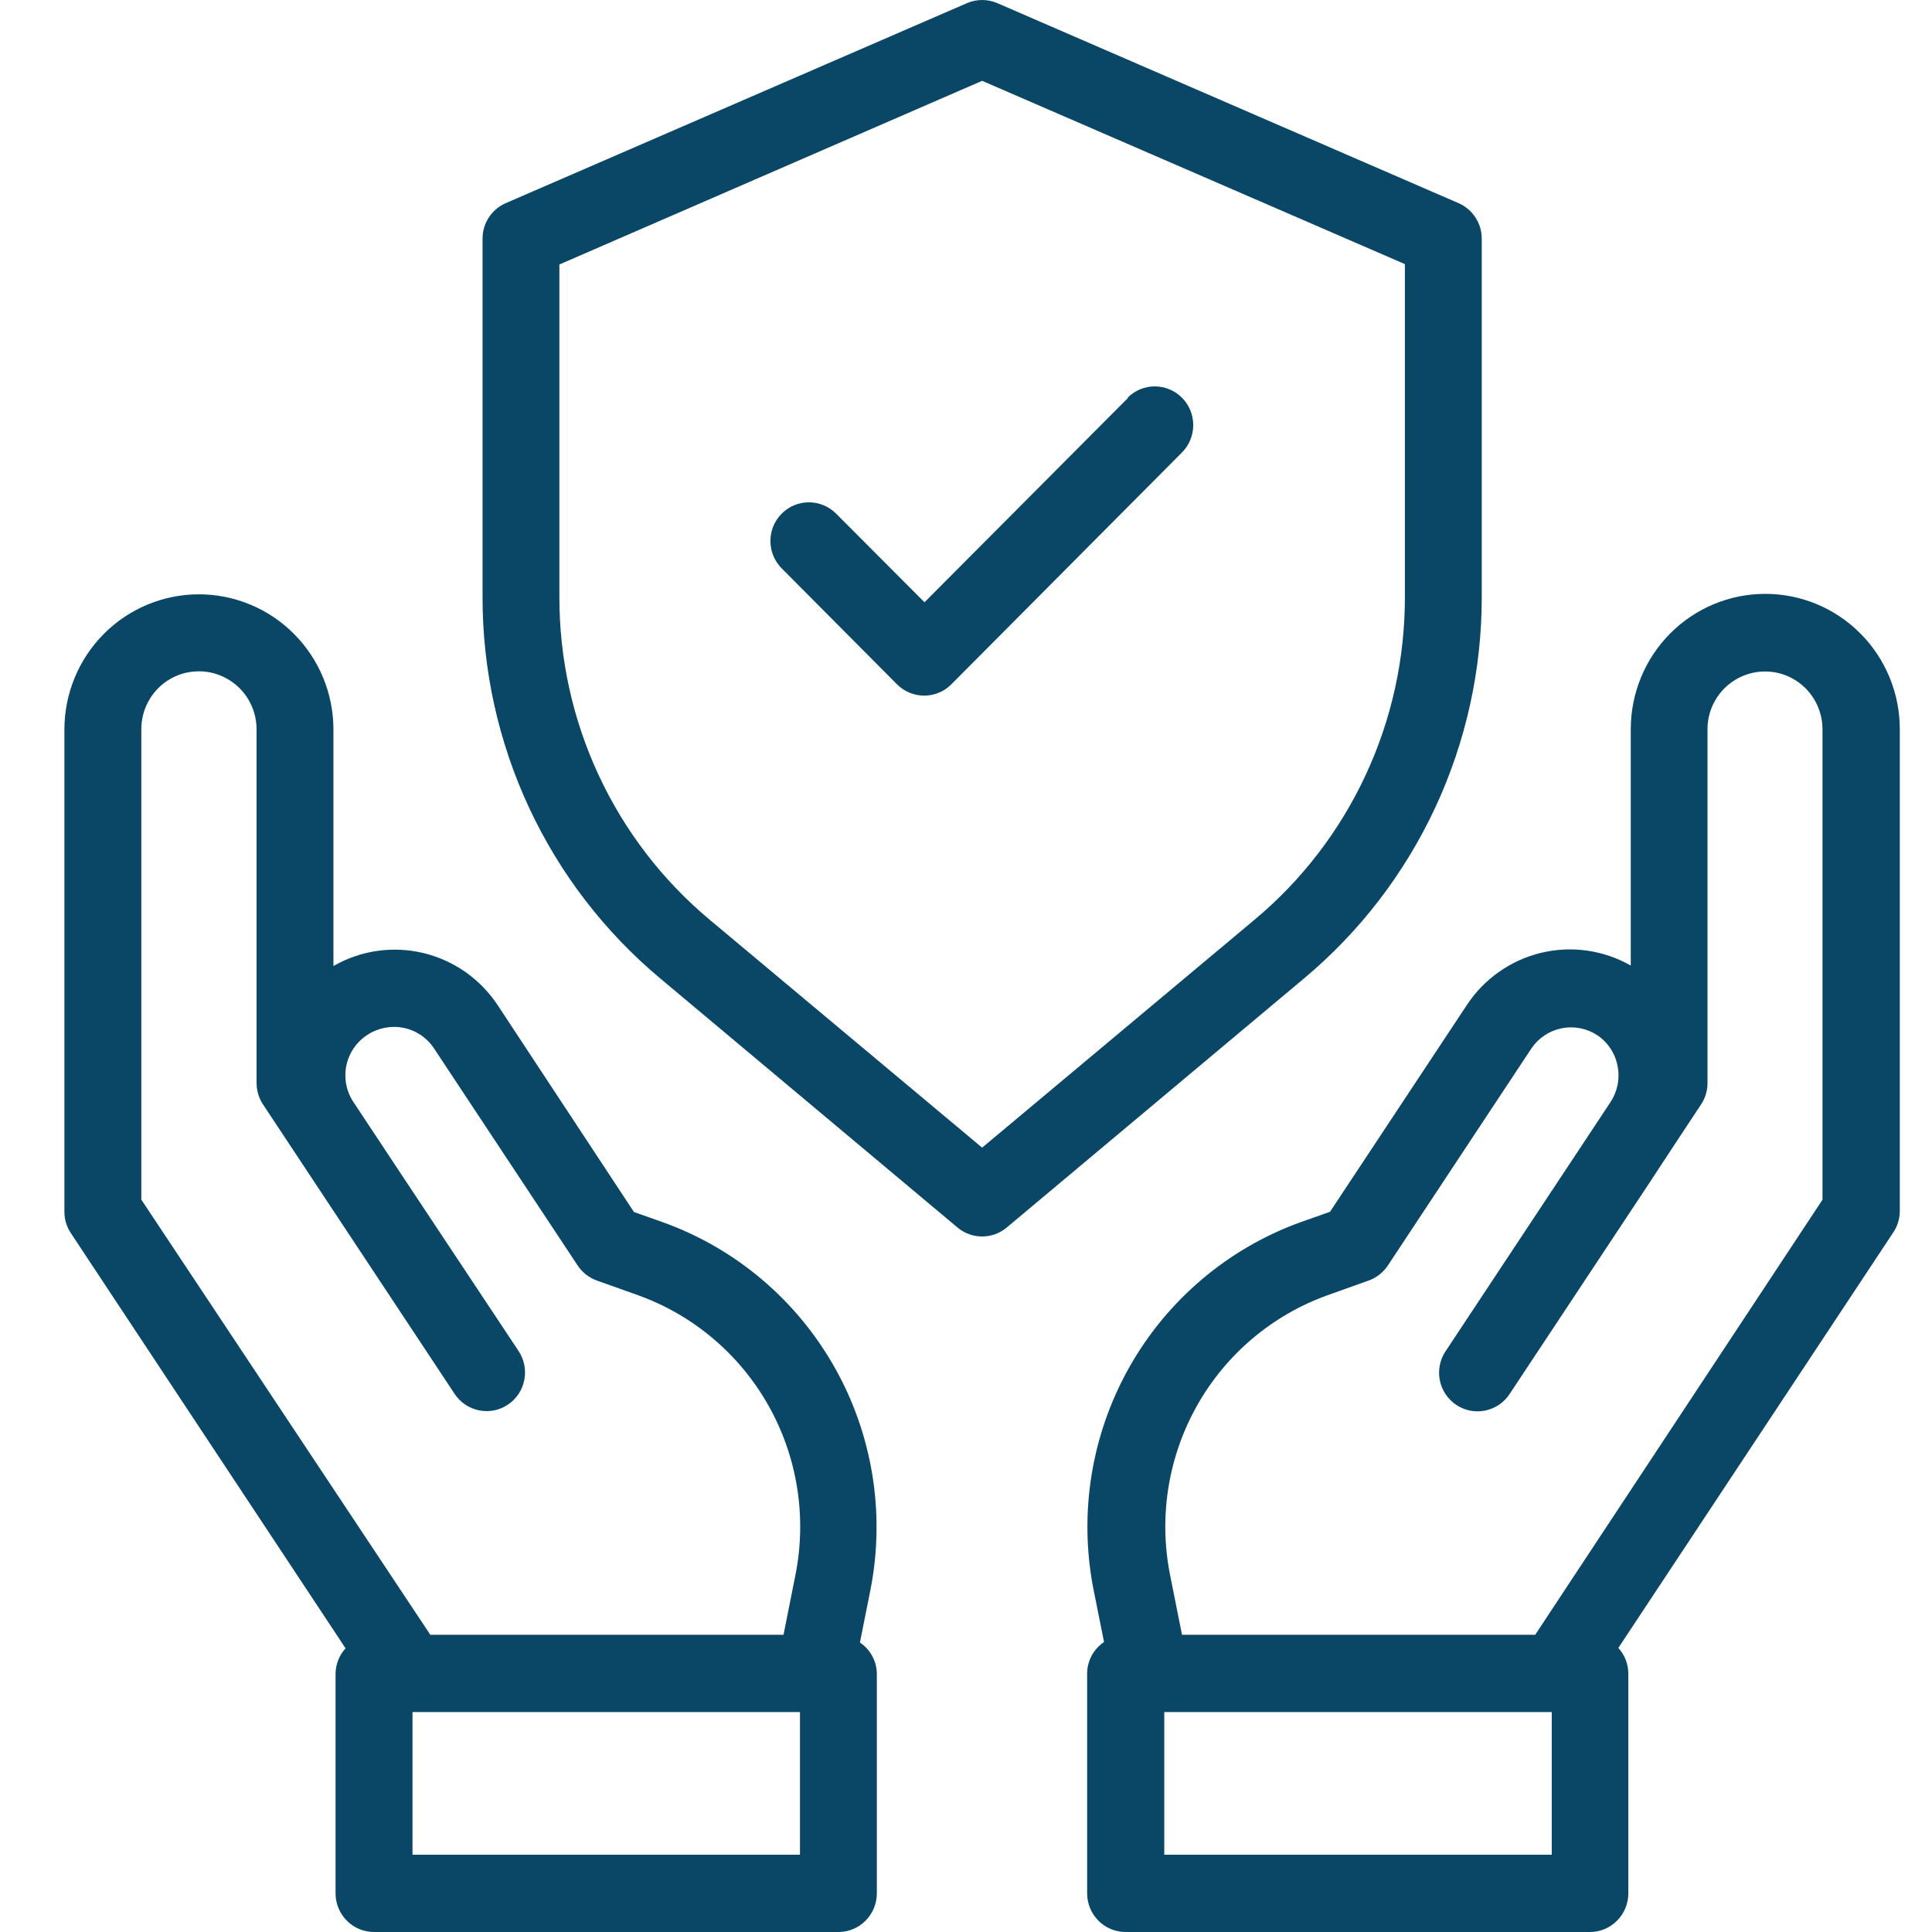 <svg xmlns="http://www.w3.org/2000/svg" width="60" height="60" viewBox="0 0 60 60" fill="none"><path d="M59 37.621V22.643C59 21.529 58.56 20.461 57.776 19.673C56.993 18.885 55.931 18.443 54.823 18.443C53.715 18.443 52.652 18.885 51.869 19.673C51.086 20.461 50.645 21.529 50.645 22.643V29.986C49.799 29.504 48.801 29.363 47.855 29.592C46.909 29.821 46.085 30.403 45.549 31.22L41.305 37.633L40.403 37.952C38.149 38.763 36.26 40.359 35.077 42.451C33.894 44.543 33.497 46.992 33.958 49.354L34.287 50.995C34.129 51.101 33.998 51.243 33.907 51.41C33.815 51.578 33.766 51.765 33.762 51.955V58.8C33.762 59.118 33.888 59.423 34.111 59.648C34.335 59.874 34.639 60 34.955 60H49.376C49.692 60 49.996 59.874 50.219 59.648C50.443 59.423 50.569 59.118 50.569 58.8V51.97C50.567 51.676 50.456 51.394 50.259 51.178L58.79 38.285C58.924 38.09 58.997 37.858 59 37.621ZM48.191 57.6H36.158V53.17H48.191V57.6ZM47.688 50.753V50.77H36.708L36.333 48.888C35.981 47.094 36.282 45.233 37.18 43.643C38.078 42.053 39.514 40.84 41.226 40.225L42.503 39.769C42.747 39.682 42.956 39.519 43.1 39.303L47.561 32.557C47.78 32.235 48.116 32.012 48.496 31.935C48.876 31.858 49.271 31.933 49.597 32.144C49.762 32.253 49.904 32.394 50.013 32.559C50.123 32.724 50.198 32.909 50.235 33.104C50.273 33.297 50.274 33.496 50.236 33.689C50.197 33.882 50.122 34.066 50.013 34.23L49.877 34.436L44.893 41.965C44.806 42.096 44.745 42.243 44.715 42.397C44.684 42.552 44.684 42.711 44.715 42.866C44.746 43.02 44.806 43.167 44.894 43.298C44.981 43.429 45.093 43.541 45.223 43.629C45.487 43.806 45.809 43.87 46.119 43.807C46.273 43.776 46.419 43.715 46.55 43.628C46.68 43.54 46.792 43.428 46.879 43.297L51.216 36.747L52.004 35.547L52.827 34.302C52.958 34.105 53.028 33.873 53.028 33.637V22.652C53.026 22.298 53.13 21.951 53.325 21.656C53.52 21.361 53.798 21.13 54.123 20.994C54.395 20.879 54.69 20.834 54.983 20.861C55.276 20.889 55.557 20.989 55.802 21.153C56.047 21.317 56.248 21.539 56.387 21.8C56.526 22.06 56.599 22.352 56.599 22.648V37.258L47.688 50.753ZM27.035 49.361C27.496 47 27.099 44.55 25.916 42.458C24.733 40.366 22.844 38.77 20.59 37.959L19.688 37.64L15.463 31.227C14.926 30.409 14.099 29.826 13.15 29.598C12.201 29.37 11.202 29.514 10.355 30.001V22.657C10.355 22.106 10.247 21.559 10.037 21.05C9.827 20.54 9.519 20.077 9.131 19.687C8.743 19.297 8.283 18.988 7.776 18.777C7.269 18.566 6.726 18.457 6.177 18.457C5.629 18.457 5.086 18.566 4.579 18.777C4.072 18.988 3.611 19.297 3.224 19.687C2.836 20.077 2.528 20.54 2.318 21.05C2.108 21.559 2 22.106 2 22.657V37.633C2 37.869 2.07 38.101 2.201 38.297L10.732 51.19C10.534 51.406 10.424 51.688 10.421 51.982V58.8C10.421 59.118 10.547 59.423 10.771 59.648C10.995 59.874 11.298 60 11.615 60H26.037C26.354 60 26.658 59.874 26.881 59.648C27.105 59.423 27.231 59.118 27.231 58.8V51.97C27.227 51.779 27.178 51.592 27.086 51.425C26.995 51.258 26.864 51.115 26.706 51.01L27.035 49.361ZM4.389 37.256V22.648C4.389 22.351 4.461 22.059 4.6 21.797C4.739 21.535 4.94 21.312 5.186 21.148C5.432 20.984 5.714 20.883 6.008 20.856C6.302 20.828 6.598 20.874 6.87 20.989C7.195 21.126 7.474 21.357 7.669 21.652C7.864 21.948 7.968 22.295 7.968 22.65V33.634C7.968 33.871 8.038 34.102 8.168 34.299L14.119 43.289C14.206 43.42 14.318 43.533 14.448 43.621C14.578 43.708 14.725 43.769 14.878 43.8C15.032 43.831 15.19 43.831 15.344 43.801C15.498 43.77 15.644 43.709 15.774 43.622C15.905 43.534 16.017 43.422 16.104 43.291C16.191 43.16 16.252 43.013 16.282 42.858C16.313 42.704 16.313 42.545 16.283 42.39C16.252 42.236 16.192 42.088 16.105 41.957L12.47 36.481L10.982 34.234C10.871 34.07 10.794 33.885 10.755 33.69C10.716 33.495 10.716 33.294 10.755 33.099C10.795 32.904 10.873 32.718 10.984 32.554C11.096 32.39 11.239 32.25 11.405 32.142C11.734 31.924 12.135 31.844 12.522 31.918C12.715 31.956 12.899 32.032 13.063 32.141C13.227 32.251 13.368 32.392 13.477 32.557L17.941 39.303C18.084 39.519 18.294 39.682 18.537 39.769L19.817 40.225C21.529 40.841 22.964 42.054 23.862 43.644C24.759 45.234 25.059 47.095 24.708 48.888L24.333 50.77H13.353V50.753L4.389 37.256ZM24.844 57.6H12.811V53.17H24.844V57.6ZM46.017 18.534V7.413C46.017 7.179 45.95 6.95 45.822 6.754C45.695 6.559 45.514 6.405 45.301 6.311L30.979 0.1C30.828 0.034 30.666 0 30.501 0C30.337 0 30.174 0.034 30.024 0.1L15.702 6.311C15.489 6.405 15.307 6.559 15.18 6.754C15.053 6.95 14.985 7.179 14.986 7.413V18.534C14.982 20.797 15.476 23.033 16.43 25.082C17.385 27.131 18.778 28.944 20.509 30.39L29.737 38.122C29.952 38.302 30.222 38.4 30.501 38.4C30.78 38.4 31.051 38.302 31.265 38.122L40.493 30.39C42.225 28.944 43.617 27.131 44.572 25.082C45.527 23.033 46.02 20.797 46.017 18.534ZM38.963 28.561L30.501 35.641L22.037 28.561C20.573 27.337 19.397 25.805 18.591 24.071C17.784 22.338 17.369 20.447 17.372 18.534V8.214L30.501 2.51L43.63 8.202V18.534C43.634 20.448 43.218 22.339 42.411 24.072C41.605 25.805 40.427 27.338 38.963 28.561Z" fill="#0A4767"></path><path d="M35.037 12.352L28.711 18.704L25.966 15.952C25.855 15.84 25.723 15.752 25.578 15.691C25.433 15.631 25.278 15.6 25.121 15.6C24.964 15.6 24.808 15.631 24.663 15.691C24.518 15.752 24.387 15.84 24.276 15.952C24.165 16.063 24.077 16.196 24.017 16.341C23.957 16.487 23.926 16.643 23.926 16.801C23.926 16.959 23.957 17.115 24.017 17.261C24.077 17.407 24.165 17.539 24.276 17.651L27.856 21.251C27.967 21.363 28.099 21.451 28.244 21.512C28.389 21.572 28.544 21.603 28.701 21.603C28.858 21.603 29.014 21.572 29.159 21.512C29.304 21.451 29.436 21.363 29.546 21.251L36.708 14.051C36.932 13.826 37.057 13.52 37.057 13.201C37.057 12.883 36.932 12.577 36.708 12.352C36.483 12.127 36.179 12 35.862 12C35.545 12 35.242 12.127 35.017 12.352H35.037Z" fill="#0A4767"></path></svg>